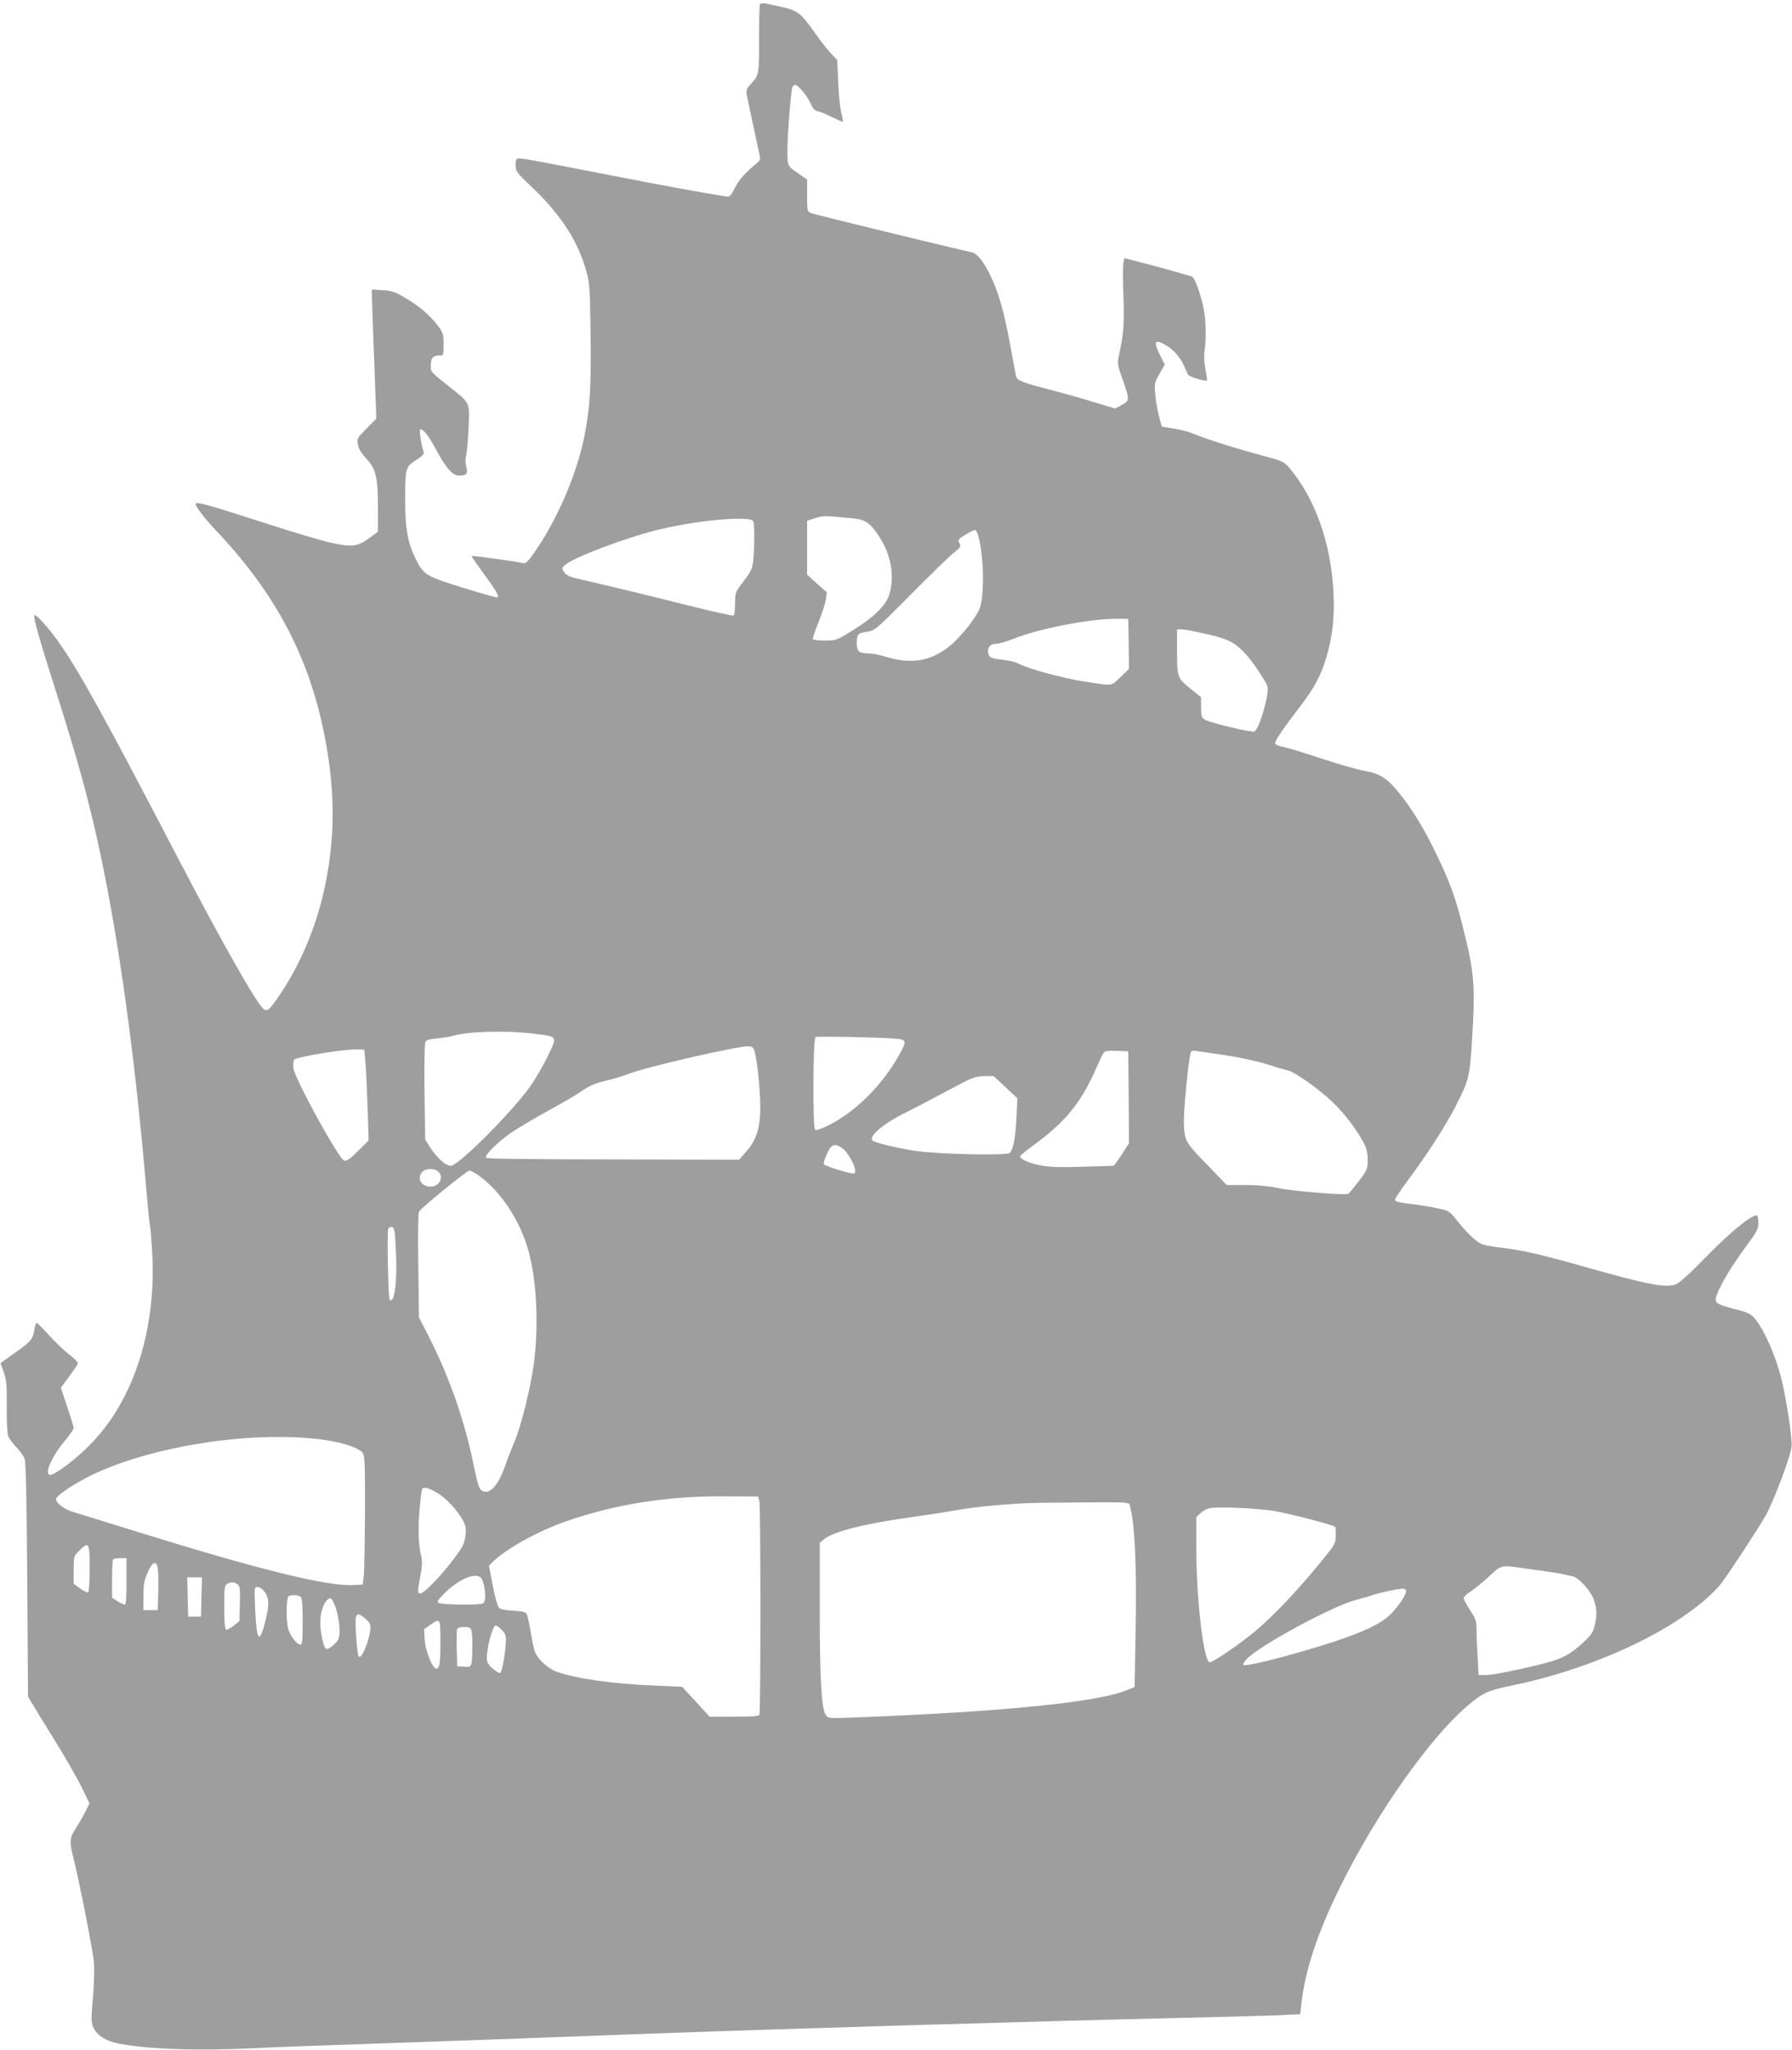 <?xml version="1.0" standalone="no"?>
<!DOCTYPE svg PUBLIC "-//W3C//DTD SVG 20010904//EN"
 "http://www.w3.org/TR/2001/REC-SVG-20010904/DTD/svg10.dtd">
<svg version="1.0" xmlns="http://www.w3.org/2000/svg"
 width="1119pt" height="1280pt" viewBox="0 0 1119 1280"
 preserveAspectRatio="xMidYMid meet">
<g transform="translate(0,1280) scale(0.1,-0.1)"
fill="#9e9e9e" stroke="none">
<path d="M4745 12772 c-3 -7 -5 -107 -5 -221 0 -222 1 -219 -58 -283 -18 -19
-23 -34 -20 -55 4 -23 65 -308 83 -390 4 -16 -2 -29 -17 -40 -73 -60 -113
-104 -139 -156 -28 -55 -31 -58 -62 -53 -195 32 -393 69 -712 131 -483 94
-542 105 -571 105 -21 0 -24 -4 -24 -41 0 -39 5 -46 105 -141 179 -171 285
-335 337 -524 20 -72 22 -109 26 -394 4 -332 -4 -460 -39 -635 -44 -218 -149
-473 -279 -675 -65 -100 -86 -124 -107 -116 -18 7 -314 48 -318 44 -2 -2 35
-55 81 -118 78 -106 96 -140 76 -140 -14 0 -185 50 -309 91 -138 46 -155 60
-205 165 -43 92 -58 180 -58 344 0 209 2 214 67 256 36 23 53 40 49 49 -13 34
-29 135 -23 141 14 14 56 -39 103 -129 60 -111 100 -157 140 -157 47 0 57 12
46 53 -6 23 -7 50 -1 74 5 21 12 99 15 173 8 158 11 151 -114 250 -127 102
-122 96 -122 138 0 45 14 62 52 62 28 0 28 0 28 69 0 64 -3 72 -37 119 -50 65
-117 122 -206 174 -61 36 -82 43 -139 46 l-67 4 5 -153 c3 -85 9 -266 15 -404
l9 -249 -61 -62 c-59 -60 -61 -63 -54 -101 4 -25 22 -54 50 -84 63 -67 75
-118 75 -306 l0 -153 -47 -35 c-79 -58 -109 -63 -234 -37 -60 12 -251 69 -426
126 -328 106 -420 133 -430 122 -10 -9 47 -85 128 -171 379 -401 590 -807 683
-1319 61 -329 57 -621 -10 -925 -52 -232 -147 -459 -271 -644 -68 -103 -84
-117 -108 -97 -45 38 -254 406 -525 925 -475 912 -629 1191 -764 1380 -58 80
-132 162 -141 153 -9 -9 33 -159 132 -468 141 -443 206 -680 277 -1010 121
-567 220 -1284 291 -2123 9 -103 18 -193 20 -200 3 -7 9 -77 14 -155 23 -331
-37 -658 -169 -917 -64 -125 -125 -211 -224 -313 -78 -81 -213 -182 -242 -182
-41 0 6 110 91 213 30 36 55 72 55 80 0 7 -18 66 -40 132 l-40 119 51 69 c28
38 53 75 55 82 3 6 -19 30 -49 53 -30 22 -88 77 -128 121 -41 45 -77 81 -81
81 -3 0 -9 -19 -13 -42 -10 -61 -22 -76 -122 -146 l-90 -64 20 -56 c18 -49 20
-79 19 -214 -1 -90 3 -169 9 -185 5 -15 28 -46 49 -68 21 -22 45 -53 52 -70
10 -23 14 -191 18 -760 l5 -730 30 -50 c16 -27 80 -132 143 -233 62 -100 135
-228 162 -283 l49 -101 -26 -51 c-14 -29 -41 -75 -59 -103 -40 -60 -42 -86
-14 -192 35 -140 121 -576 127 -650 3 -40 0 -139 -7 -221 -12 -140 -12 -151 6
-187 22 -45 75 -79 149 -94 184 -37 498 -48 860 -30 110 6 404 17 654 25 410
14 1047 37 1796 65 799 30 2489 80 3370 100 253 6 515 13 582 16 l122 6 6 56
c25 224 104 461 257 766 222 443 543 898 777 1100 97 84 131 100 284 131 467
96 934 303 1202 533 39 34 85 80 103 104 46 60 236 350 277 423 51 91 157 372
162 431 5 57 -34 312 -67 439 -41 153 -112 308 -173 373 -11 12 -39 27 -61 33
-184 48 -186 49 -162 112 25 65 97 183 180 295 68 92 76 107 76 147 0 30 -4
45 -13 45 -35 0 -166 -108 -311 -256 -110 -113 -170 -167 -194 -175 -66 -22
-177 0 -562 109 -274 78 -392 105 -527 121 -51 6 -103 15 -117 21 -35 13 -92
66 -152 141 -52 66 -55 68 -124 83 -38 9 -115 21 -170 28 -70 8 -100 16 -100
25 0 7 39 66 87 130 122 165 234 340 291 452 86 169 89 183 104 416 21 342 15
419 -57 705 -47 189 -85 291 -170 465 -78 160 -145 270 -230 375 -73 91 -117
119 -213 136 -43 7 -166 43 -273 78 -106 36 -214 68 -237 72 -24 4 -46 13 -49
20 -5 14 38 79 155 232 91 118 132 196 167 316 36 126 49 242 42 391 -14 311
-116 598 -280 788 -30 34 -42 40 -167 73 -151 40 -360 106 -429 136 -25 11
-80 25 -121 32 l-75 12 -18 64 c-9 36 -20 97 -23 136 -6 68 -5 75 26 129 l33
58 -32 65 c-38 77 -31 93 26 64 52 -27 99 -76 124 -131 11 -26 24 -53 28 -61
7 -13 110 -44 118 -36 2 1 -3 34 -10 72 -8 41 -10 85 -6 109 11 59 10 183 -2
251 -16 95 -58 212 -77 218 -9 3 -50 14 -91 26 -40 12 -131 37 -202 55 l-128
33 -6 -30 c-4 -16 -4 -109 0 -206 6 -173 2 -235 -27 -366 -12 -57 -12 -60 26
-167 41 -119 41 -121 -17 -152 l-34 -18 -129 39 c-71 22 -194 57 -273 77 -169
44 -208 58 -215 82 -3 10 -19 95 -36 188 -36 201 -70 324 -115 422 -48 105
-91 161 -129 168 -99 21 -985 236 -1003 245 -22 9 -23 15 -23 109 l0 100 -41
28 c-85 59 -80 51 -82 143 -2 76 18 340 29 398 2 12 11 22 18 22 20 0 76 -67
98 -117 14 -32 26 -44 46 -48 15 -3 54 -19 87 -36 33 -16 63 -29 67 -29 3 0 0
24 -8 53 -8 28 -17 115 -20 192 l-6 140 -38 40 c-21 22 -65 78 -98 125 -95
134 -109 145 -234 172 -89 20 -108 22 -113 10z m573 -3208 c87 -8 115 -27 174
-118 73 -113 95 -244 62 -356 -21 -71 -96 -144 -230 -227 -100 -62 -104 -63
-172 -63 -39 0 -73 4 -76 8 -3 5 13 52 35 105 21 53 42 117 46 142 l6 46 -62
55 -61 56 0 168 0 168 33 11 c71 22 60 22 245 5z m-614 -20 c8 -21 8 -165 0
-242 -6 -53 -13 -69 -60 -131 -53 -70 -54 -71 -54 -140 0 -38 -4 -72 -9 -75
-4 -3 -132 25 -282 63 -241 61 -545 134 -707 171 -37 9 -58 20 -69 37 -15 23
-15 26 3 43 49 47 386 175 593 224 250 60 571 87 585 50z m1405 -91 c34 -125
39 -352 11 -446 -17 -56 -126 -193 -198 -248 -117 -90 -237 -108 -395 -59 -34
11 -82 20 -107 20 -57 0 -70 13 -70 65 0 54 7 62 65 70 49 8 54 12 275 235
124 125 245 243 269 261 40 32 43 37 32 57 -11 20 -8 25 36 52 26 16 53 30 60
30 7 0 17 -17 22 -37z m939 -674 l2 -156 -54 -52 c-61 -57 -42 -55 -211 -29
-139 20 -364 81 -430 116 -16 9 -61 19 -99 23 -70 6 -86 16 -86 55 0 28 19 44
52 44 15 0 62 14 104 30 169 68 505 131 669 126 l50 -1 3 -156z m485 62 c139
-32 177 -51 247 -127 41 -44 121 -163 134 -198 15 -43 -50 -271 -82 -284 -19
-7 -279 55 -309 74 -20 13 -23 23 -23 77 l0 63 -69 56 c-80 65 -81 68 -81 244
l0 124 28 0 c15 0 85 -13 155 -29z m-4207 -2495 c120 -14 134 -19 134 -44 0
-32 -99 -219 -159 -300 -124 -167 -441 -482 -485 -482 -33 0 -85 47 -128 112
l-33 52 -4 288 c-2 158 0 299 3 312 5 22 13 25 73 31 38 4 84 11 103 17 97 28
325 34 496 14z m2267 -32 c71 -7 72 -14 14 -115 -109 -190 -282 -357 -452
-435 -30 -14 -59 -23 -65 -19 -16 10 -14 572 3 579 14 6 414 -2 500 -10z
m-881 -78 c20 -78 40 -297 35 -388 -6 -112 -30 -176 -93 -246 l-39 -44 -785 2
c-491 0 -788 4 -794 10 -14 14 72 99 159 159 39 26 142 88 230 136 88 48 185
105 216 127 40 28 79 44 140 59 46 10 111 30 144 43 109 43 687 176 749 172
24 -1 31 -7 38 -30z m-2431 -61 c4 -38 10 -166 14 -283 l7 -213 -65 -65 c-47
-48 -71 -65 -87 -62 -32 5 -311 514 -318 579 -2 26 0 49 6 53 33 20 315 65
392 63 l45 -2 6 -70z m4767 -227 l2 -287 -45 -70 c-25 -39 -49 -71 -53 -71 -4
0 -93 -3 -197 -6 -151 -4 -205 -2 -264 10 -72 15 -121 38 -121 55 0 5 37 36
83 69 198 144 299 267 393 483 20 46 41 90 47 97 7 9 32 12 81 10 l71 -3 3
-287z m607 262 c78 -11 189 -35 250 -54 61 -19 121 -37 135 -40 44 -9 204
-122 281 -198 78 -76 149 -169 193 -252 20 -37 26 -64 26 -109 0 -58 -2 -64
-56 -134 -31 -40 -60 -75 -64 -78 -17 -10 -344 16 -433 35 -61 13 -132 20
-209 20 l-118 0 -107 111 c-151 155 -154 161 -160 262 -5 73 27 403 43 456 3
10 14 12 42 7 20 -3 100 -15 177 -26z m-1376 -199 l74 -69 -6 -124 c-6 -122
-19 -190 -40 -217 -16 -19 -460 -9 -602 14 -118 19 -244 50 -257 63 -26 26 70
107 207 174 50 25 167 86 260 136 160 86 174 91 230 92 l60 0 74 -69z m-1018
-382 c32 -23 79 -106 79 -139 0 -19 -4 -21 -32 -15 -64 14 -157 46 -163 55 -4
6 5 35 19 65 28 62 48 69 97 34z m-2529 -141 c44 -34 14 -98 -44 -98 -58 0
-87 52 -51 92 19 21 71 24 95 6z m259 -30 c138 -100 255 -277 309 -469 51
-183 65 -461 34 -701 -19 -148 -80 -395 -124 -498 -18 -41 -43 -106 -56 -145
-44 -125 -100 -184 -147 -152 -15 10 -26 44 -48 152 -56 278 -150 549 -277
800 l-66 129 -4 322 c-3 178 -1 328 4 337 15 26 298 256 315 257 9 0 36 -14
60 -32z m-519 -468 c10 -191 -9 -336 -39 -306 -9 9 -17 420 -9 442 3 9 14 14
23 12 16 -3 19 -21 25 -148z m-425 -1185 c111 -18 197 -49 218 -78 13 -18 15
-74 14 -367 -1 -190 -4 -370 -7 -400 l-7 -55 -59 -3 c-165 -9 -602 100 -1366
338 -173 54 -341 106 -373 115 -63 18 -117 57 -117 84 0 21 116 99 229 153
391 186 1039 281 1468 213z m679 -325 c57 -32 131 -111 165 -175 18 -34 21
-50 15 -97 -6 -49 -16 -68 -74 -145 -78 -104 -184 -213 -206 -213 -20 0 -20 8
-1 109 11 58 13 91 6 119 -18 70 -22 177 -11 296 5 65 13 122 16 127 9 16 38
9 90 -21z m2016 -55 c8 -30 9 -1309 0 -1332 -3 -10 -44 -13 -157 -13 l-154 0
-86 94 -86 93 -165 7 c-270 11 -506 45 -621 88 -53 20 -116 78 -133 124 -5 13
-17 68 -26 122 -9 53 -20 104 -25 113 -6 13 -27 18 -84 21 -48 2 -80 9 -89 18
-9 8 -26 71 -39 139 l-24 124 31 30 c87 82 275 185 451 247 302 106 635 159
989 156 l210 -1 8 -30z m2312 -22 c33 -113 45 -383 37 -798 l-6 -340 -56 -22
c-187 -74 -779 -133 -1696 -168 -161 -6 -162 -6 -177 17 -27 41 -37 228 -37
658 l0 415 25 22 c56 48 251 98 541 138 99 14 230 34 290 45 99 18 267 35 430
43 33 2 191 4 352 5 270 2 292 1 297 -15z m906 -39 c95 -16 366 -87 377 -98 4
-3 5 -29 4 -57 -1 -50 -5 -56 -106 -178 -139 -170 -286 -324 -398 -418 -99
-82 -261 -193 -283 -193 -38 0 -84 395 -84 721 l0 185 28 26 c15 15 43 29 62
31 65 9 304 -2 400 -19z m-7400 -358 c0 -80 -4 -147 -9 -150 -5 -3 -27 8 -50
24 l-41 30 0 86 c0 84 1 87 34 120 61 61 66 53 66 -110z m230 -81 c0 -101 -3
-145 -11 -145 -7 0 -27 9 -45 21 l-34 21 0 117 c0 65 3 121 7 124 3 4 24 7 45
7 l38 0 0 -145z m195 83 c3 -18 5 -85 3 -148 l-3 -115 -45 0 -45 0 1 90 c0 75
5 100 27 148 29 65 53 74 62 25z m8508 2 c40 -6 108 -15 152 -21 44 -6 96 -15
115 -19 19 -4 47 -11 62 -14 38 -9 110 -89 130 -144 20 -57 22 -95 6 -162 -10
-43 -21 -60 -70 -105 -80 -75 -133 -103 -241 -131 -156 -40 -325 -74 -371 -74
l-43 0 -6 113 c-4 61 -7 139 -7 172 0 53 -5 67 -40 120 -22 33 -40 67 -40 75
0 8 20 28 45 43 24 16 75 57 112 92 75 71 78 72 196 55z m-6495 -58 c24 -16
41 -116 26 -156 -5 -14 -27 -16 -138 -16 -72 0 -138 5 -146 10 -12 8 -8 16 25
50 88 91 189 139 233 112z m-1740 -124 l-3 -123 -40 0 -40 0 -3 123 -3 122 46
0 46 0 -3 -122z m225 79 c15 -11 17 -27 15 -121 l-3 -109 -37 -30 c-20 -16
-41 -26 -47 -23 -7 5 -11 56 -11 141 0 117 2 135 18 144 23 14 45 13 65 -2z
m166 -43 c32 -40 34 -80 9 -183 -38 -155 -56 -133 -65 77 -5 128 -5 132 15
132 11 0 30 -12 41 -26z m7131 -1 c0 -26 -57 -107 -107 -153 -75 -69 -241
-137 -568 -230 -199 -56 -332 -86 -342 -77 -3 4 7 21 23 38 81 85 539 332 681
368 45 12 95 26 110 32 32 12 147 37 181 38 14 1 22 -5 22 -16z m-6902 -35 c8
-8 12 -57 12 -155 0 -116 -3 -143 -14 -143 -21 0 -64 55 -76 98 -15 54 -13
199 3 205 23 10 63 7 75 -5z m203 -30 c21 -39 39 -121 39 -179 0 -50 -3 -58
-34 -88 -19 -19 -41 -31 -49 -28 -16 6 -37 100 -37 167 0 53 15 106 38 133 20
23 29 22 43 -5z m193 -99 c14 -11 30 -28 35 -38 21 -38 -45 -229 -69 -205 -11
11 -25 225 -17 248 8 21 19 20 51 -5z m476 -146 c0 -139 -5 -173 -25 -173 -24
0 -67 106 -73 178 l-4 67 38 28 c63 44 64 42 64 -100z m382 70 c22 -21 28 -35
27 -67 -1 -71 -24 -199 -36 -203 -6 -2 -27 10 -47 28 -28 24 -36 39 -36 64 0
70 37 205 56 205 5 0 21 -12 36 -27z m-188 -5 c8 -30 7 -176 0 -206 -6 -20
-12 -23 -48 -20 l-41 3 -3 109 c-1 61 0 116 2 123 3 8 21 13 45 13 32 0 40 -4
45 -22z"/>
</g>
</svg>
